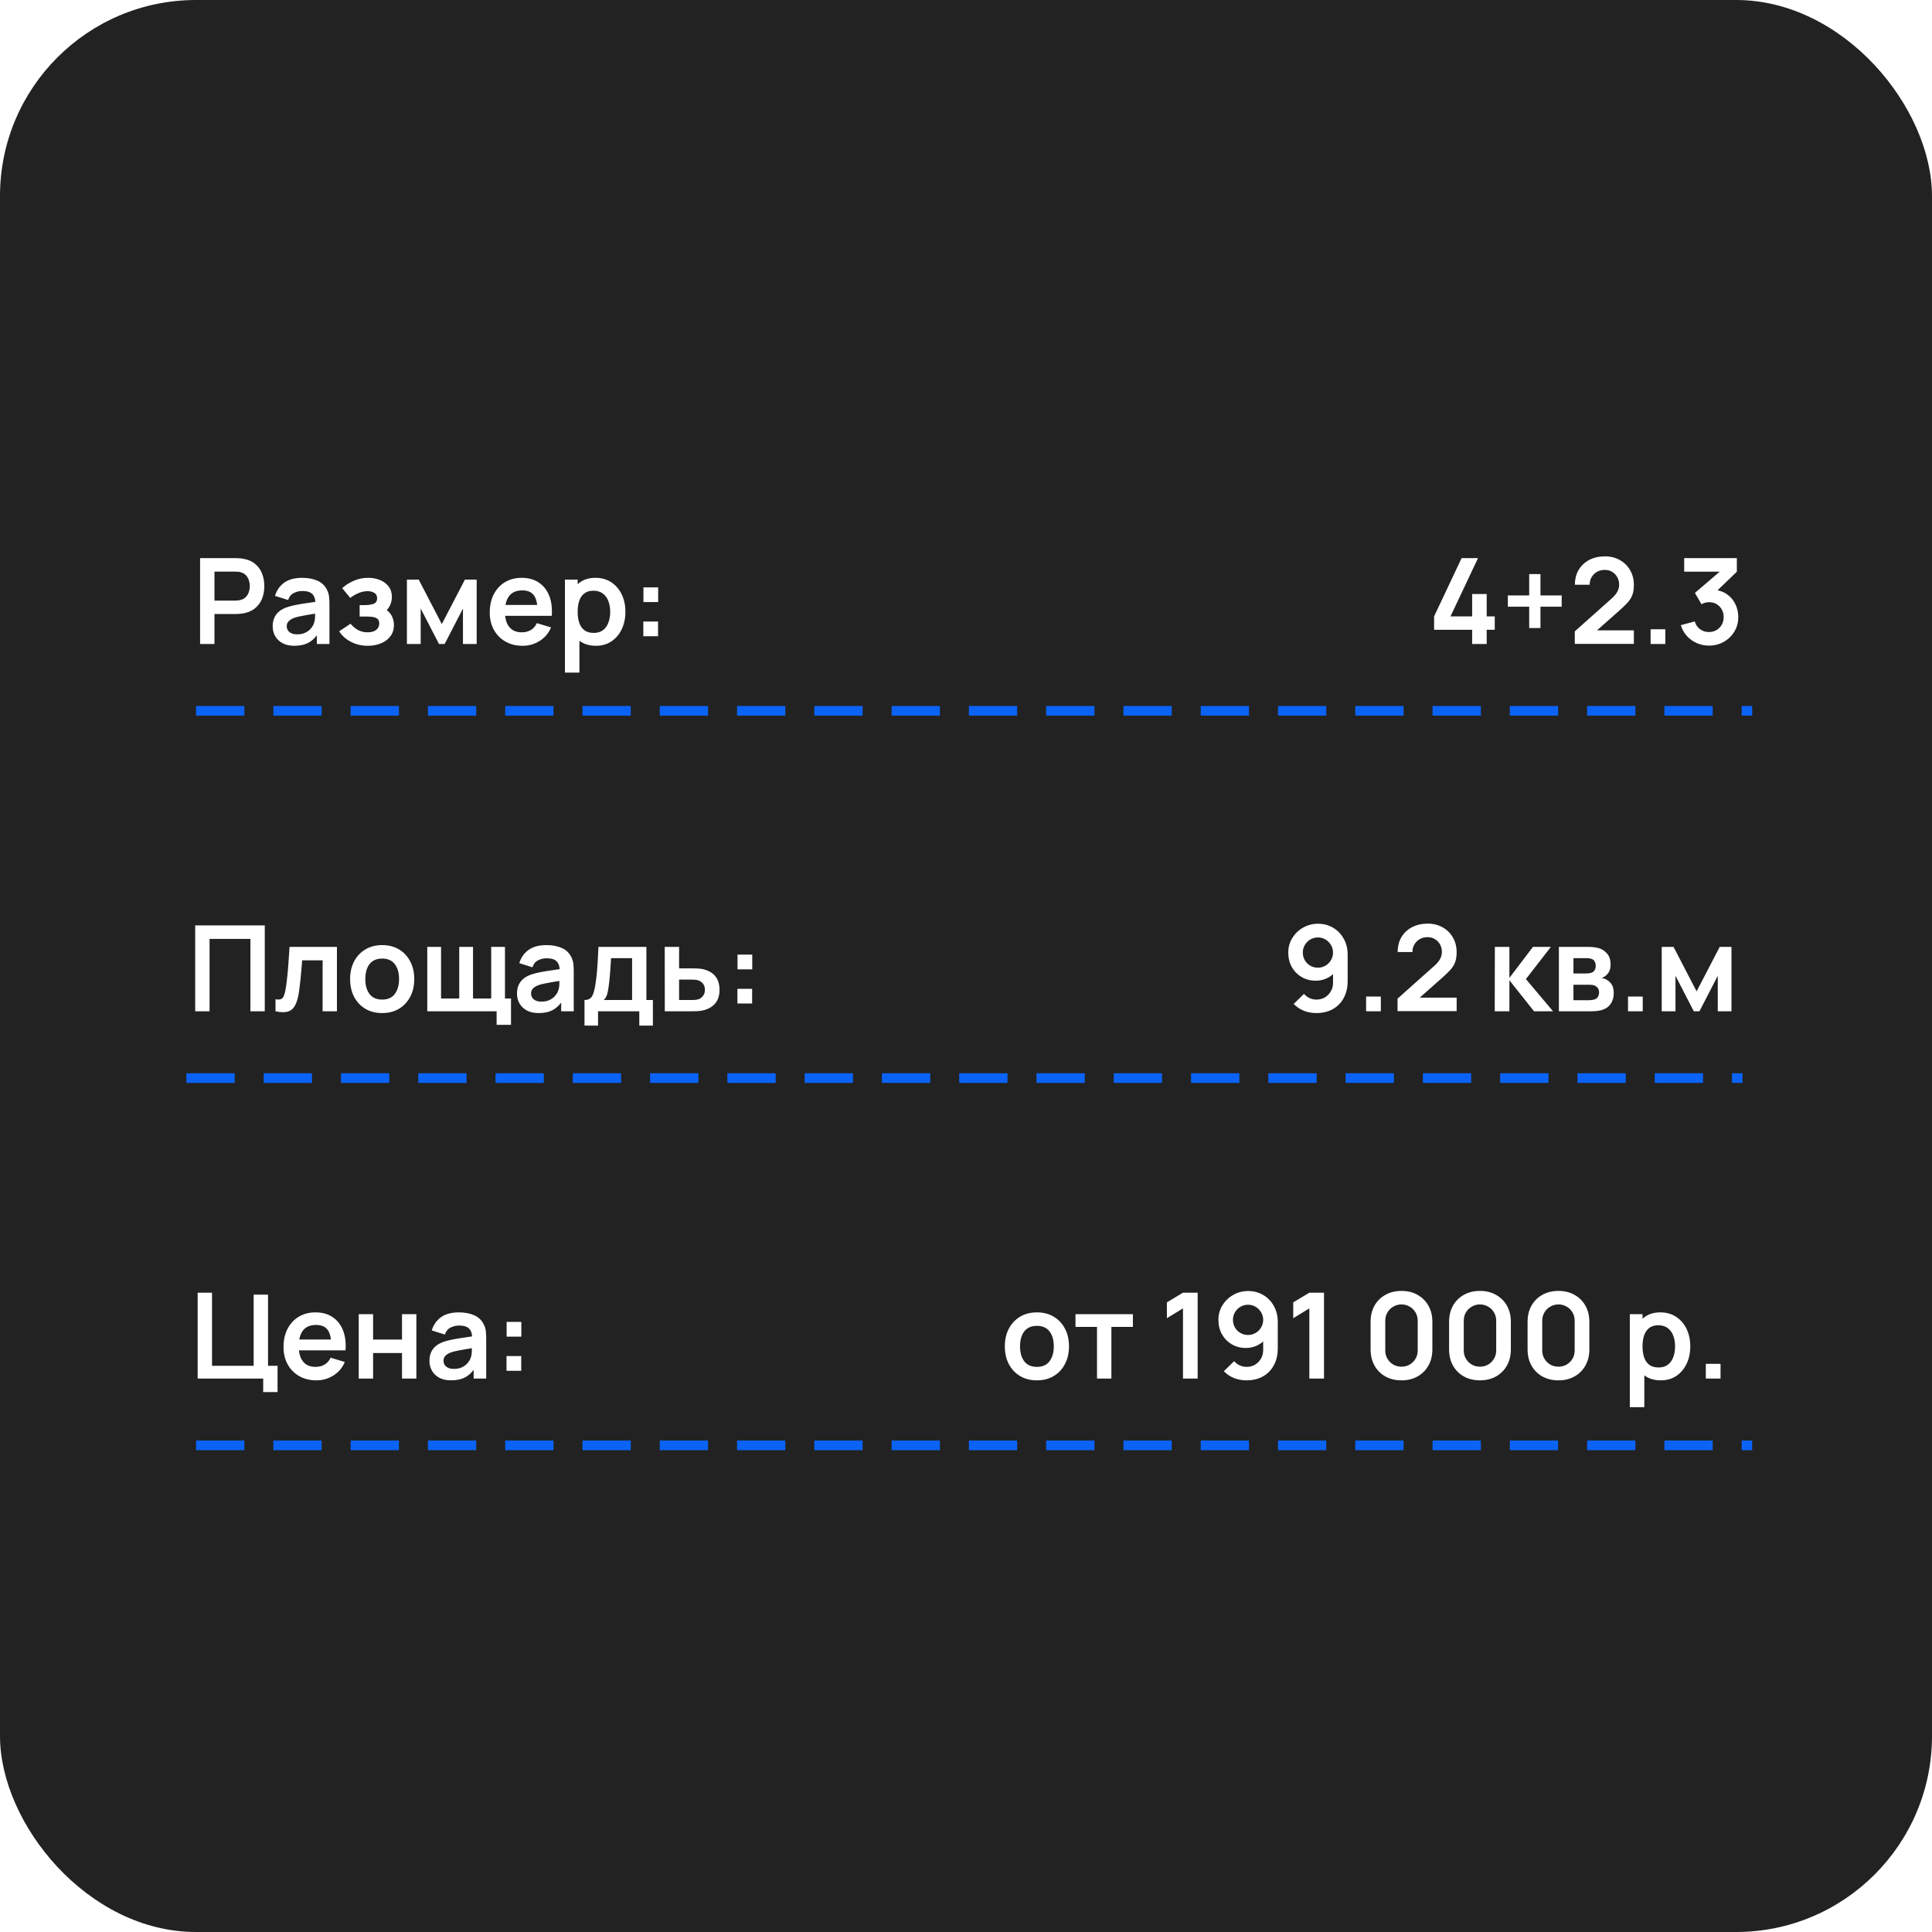 <svg width="138" height="138" viewBox="0 0 138 138" fill="none" xmlns="http://www.w3.org/2000/svg">
<g filter="url(#filter0_i_304_11841)">
<rect width="138" height="138" rx="14" fill="#222222"/>
<path d="M14.292 46V39.867H16.826C16.886 39.867 16.963 39.87 17.056 39.876C17.15 39.879 17.237 39.887 17.316 39.901C17.671 39.955 17.964 40.073 18.194 40.255C18.426 40.436 18.598 40.666 18.709 40.945C18.823 41.22 18.879 41.527 18.879 41.865C18.879 42.2 18.823 42.506 18.709 42.785C18.595 43.06 18.422 43.288 18.189 43.47C17.959 43.652 17.668 43.77 17.316 43.824C17.237 43.835 17.149 43.844 17.052 43.849C16.959 43.855 16.883 43.858 16.826 43.858H15.319V46H14.292ZM15.319 42.9H16.784C16.841 42.9 16.905 42.897 16.976 42.891C17.047 42.885 17.112 42.874 17.172 42.857C17.342 42.814 17.475 42.739 17.572 42.631C17.671 42.523 17.741 42.401 17.78 42.265C17.823 42.129 17.844 41.995 17.844 41.865C17.844 41.734 17.823 41.6 17.78 41.464C17.741 41.325 17.671 41.202 17.572 41.094C17.475 40.986 17.342 40.911 17.172 40.868C17.112 40.851 17.047 40.841 16.976 40.838C16.905 40.833 16.841 40.83 16.784 40.83H15.319V42.9ZM21.019 46.128C20.687 46.128 20.405 46.065 20.175 45.94C19.945 45.813 19.771 45.644 19.652 45.434C19.535 45.224 19.477 44.992 19.477 44.739C19.477 44.518 19.514 44.319 19.588 44.143C19.662 43.964 19.775 43.811 19.928 43.683C20.082 43.553 20.28 43.446 20.525 43.364C20.709 43.304 20.925 43.25 21.172 43.202C21.422 43.154 21.692 43.11 21.981 43.07C22.274 43.027 22.579 42.982 22.897 42.934L22.531 43.142C22.534 42.824 22.462 42.59 22.318 42.44C22.173 42.289 21.929 42.214 21.585 42.214C21.378 42.214 21.178 42.262 20.985 42.359C20.792 42.455 20.657 42.621 20.58 42.857L19.643 42.563C19.757 42.174 19.973 41.862 20.291 41.626C20.611 41.39 21.043 41.273 21.585 41.273C21.994 41.273 22.353 41.339 22.663 41.473C22.975 41.606 23.206 41.825 23.357 42.129C23.439 42.291 23.489 42.457 23.506 42.627C23.523 42.794 23.532 42.978 23.532 43.176V46H22.633V45.003L22.782 45.165C22.575 45.497 22.332 45.742 22.054 45.898C21.778 46.051 21.433 46.128 21.019 46.128ZM21.223 45.31C21.456 45.31 21.655 45.269 21.819 45.187C21.984 45.104 22.115 45.003 22.211 44.884C22.311 44.765 22.377 44.653 22.411 44.548C22.465 44.417 22.495 44.268 22.501 44.1C22.509 43.93 22.514 43.792 22.514 43.687L22.829 43.781C22.519 43.829 22.254 43.872 22.032 43.909C21.811 43.946 21.621 43.981 21.462 44.015C21.303 44.047 21.162 44.082 21.04 44.122C20.921 44.164 20.82 44.214 20.738 44.271C20.655 44.328 20.591 44.393 20.546 44.467C20.503 44.541 20.482 44.627 20.482 44.727C20.482 44.84 20.511 44.941 20.567 45.029C20.624 45.114 20.706 45.182 20.814 45.233C20.925 45.285 21.061 45.31 21.223 45.31ZM26.276 46.128C25.838 46.128 25.44 46.035 25.079 45.851C24.718 45.666 24.434 45.414 24.227 45.093L25.036 44.552C25.201 44.748 25.384 44.9 25.586 45.008C25.787 45.113 26.012 45.165 26.259 45.165C26.517 45.165 26.72 45.108 26.868 44.995C27.015 44.881 27.089 44.729 27.089 44.539C27.089 44.372 27.04 44.254 26.94 44.186C26.841 44.115 26.71 44.072 26.548 44.058C26.387 44.044 26.213 44.037 26.029 44.037H25.688V43.223H26.024C26.283 43.223 26.499 43.193 26.672 43.134C26.848 43.074 26.936 42.942 26.936 42.738C26.936 42.553 26.868 42.422 26.732 42.346C26.595 42.266 26.436 42.227 26.255 42.227C26.033 42.227 25.814 42.273 25.599 42.367C25.383 42.461 25.19 42.574 25.019 42.708L24.44 42.009C24.696 41.782 24.981 41.603 25.296 41.473C25.611 41.339 25.948 41.273 26.306 41.273C26.601 41.273 26.876 41.324 27.132 41.426C27.39 41.528 27.598 41.681 27.754 41.886C27.913 42.09 27.992 42.343 27.992 42.644C27.992 42.86 27.945 43.063 27.852 43.253C27.761 43.443 27.614 43.623 27.413 43.794L27.4 43.462C27.556 43.527 27.688 43.618 27.796 43.734C27.907 43.851 27.991 43.987 28.047 44.143C28.107 44.299 28.137 44.465 28.137 44.641C28.137 44.962 28.052 45.233 27.881 45.455C27.711 45.676 27.484 45.844 27.2 45.957C26.919 46.071 26.611 46.128 26.276 46.128ZM29.065 46V41.4H29.909L31.557 44.578L33.209 41.4H34.048V46H33.069V43.466L31.761 46H31.357L30.049 43.466V46H29.065ZM37.329 46.128C36.863 46.128 36.454 46.027 36.102 45.825C35.75 45.624 35.475 45.344 35.276 44.986C35.08 44.629 34.982 44.217 34.982 43.751C34.982 43.249 35.079 42.813 35.272 42.444C35.465 42.072 35.733 41.784 36.077 41.579C36.42 41.375 36.818 41.273 37.269 41.273C37.746 41.273 38.151 41.385 38.483 41.609C38.818 41.831 39.067 42.144 39.228 42.55C39.39 42.956 39.451 43.435 39.411 43.986H38.394V43.611C38.391 43.111 38.303 42.746 38.13 42.516C37.956 42.286 37.684 42.171 37.312 42.171C36.892 42.171 36.579 42.302 36.375 42.563C36.17 42.821 36.068 43.2 36.068 43.7C36.068 44.166 36.17 44.526 36.375 44.782C36.579 45.038 36.877 45.165 37.269 45.165C37.522 45.165 37.739 45.11 37.921 44.999C38.105 44.886 38.247 44.722 38.347 44.509L39.36 44.816C39.184 45.231 38.912 45.553 38.543 45.783C38.176 46.013 37.772 46.128 37.329 46.128ZM35.745 43.986V43.21H38.909V43.986H35.745ZM42.572 46.128C42.124 46.128 41.747 46.021 41.444 45.808C41.14 45.595 40.911 45.306 40.758 44.94C40.605 44.57 40.528 44.157 40.528 43.7C40.528 43.237 40.605 42.823 40.758 42.457C40.911 42.09 41.136 41.802 41.431 41.592C41.729 41.379 42.097 41.273 42.534 41.273C42.968 41.273 43.344 41.379 43.663 41.592C43.983 41.802 44.232 42.09 44.408 42.457C44.584 42.82 44.672 43.234 44.672 43.7C44.672 44.16 44.585 44.573 44.412 44.94C44.239 45.306 43.995 45.595 43.679 45.808C43.364 46.021 42.995 46.128 42.572 46.128ZM40.353 48.044V41.4H41.261V44.629H41.388V48.044H40.353ZM42.415 45.208C42.681 45.208 42.902 45.141 43.075 45.008C43.248 44.874 43.376 44.694 43.458 44.467C43.543 44.237 43.586 43.981 43.586 43.7C43.586 43.422 43.543 43.169 43.458 42.942C43.373 42.712 43.241 42.53 43.062 42.397C42.883 42.261 42.656 42.193 42.381 42.193C42.119 42.193 41.906 42.256 41.742 42.384C41.577 42.509 41.455 42.685 41.375 42.912C41.299 43.137 41.261 43.399 41.261 43.7C41.261 43.998 41.299 44.261 41.375 44.488C41.455 44.715 41.578 44.893 41.746 45.02C41.916 45.145 42.139 45.208 42.415 45.208ZM45.951 45.446V44.394H47.003V45.446H45.951ZM45.96 43.006V41.954H47.012V43.006H45.96Z" fill="white"/>
<path d="M105.154 46V44.986H102.436V44.028L104.4 39.867H105.571L103.608 44.028H105.154V42.431H106.193V44.028H106.768V44.986H106.193V46H105.154ZM109.228 44.859V43.334H107.704V42.529H109.228V41.008H110.033V42.529H111.55V43.334H110.033V44.859H109.228ZM112.485 45.992V45.097L115.108 42.759C115.313 42.577 115.455 42.406 115.534 42.244C115.614 42.082 115.653 41.926 115.653 41.775C115.653 41.571 115.609 41.389 115.521 41.23C115.433 41.068 115.311 40.94 115.155 40.847C115.002 40.753 114.824 40.706 114.623 40.706C114.41 40.706 114.221 40.756 114.056 40.855C113.894 40.952 113.768 41.081 113.677 41.243C113.586 41.405 113.544 41.579 113.549 41.767H112.493C112.493 41.358 112.584 41.001 112.766 40.698C112.95 40.394 113.203 40.158 113.524 39.991C113.848 39.823 114.221 39.739 114.644 39.739C115.036 39.739 115.388 39.827 115.7 40.003C116.013 40.177 116.258 40.418 116.437 40.727C116.616 41.034 116.705 41.388 116.705 41.788C116.705 42.08 116.666 42.326 116.586 42.525C116.507 42.724 116.387 42.907 116.228 43.074C116.072 43.242 115.878 43.428 115.645 43.632L113.784 45.28L113.69 45.025H116.705V45.992H112.485ZM117.9 46V44.948H118.952V46H117.9ZM122.071 46.115C121.764 46.115 121.475 46.055 121.202 45.936C120.93 45.817 120.692 45.648 120.491 45.429C120.292 45.211 120.149 44.952 120.061 44.654L121.053 44.386C121.124 44.63 121.253 44.819 121.441 44.952C121.631 45.083 121.84 45.147 122.067 45.144C122.268 45.144 122.449 45.097 122.608 45.003C122.767 44.91 122.891 44.783 122.982 44.624C123.073 44.462 123.119 44.282 123.119 44.084C123.119 43.78 123.021 43.526 122.825 43.321C122.629 43.117 122.376 43.014 122.067 43.014C121.973 43.014 121.881 43.027 121.79 43.053C121.702 43.078 121.617 43.114 121.534 43.159L121.066 42.35L123.127 40.587L123.217 40.834H120.299V39.867H124.06V40.838L122.403 42.431L122.395 42.129C122.767 42.154 123.083 42.258 123.344 42.44C123.608 42.621 123.81 42.855 123.949 43.142C124.091 43.429 124.162 43.743 124.162 44.084C124.162 44.47 124.067 44.816 123.877 45.123C123.689 45.429 123.437 45.672 123.119 45.851C122.803 46.027 122.454 46.115 122.071 46.115Z" fill="white"/>
<path d="M13.942 72.234V66.101H18.912V72.234H17.886V67.064H14.968V72.234H13.942ZM19.68 72.234V71.374C19.848 71.405 19.977 71.402 20.067 71.365C20.158 71.326 20.227 71.252 20.272 71.144C20.317 71.036 20.357 70.893 20.391 70.714C20.437 70.461 20.476 70.17 20.511 69.841C20.547 69.511 20.579 69.159 20.604 68.784C20.633 68.41 20.658 68.026 20.681 67.635H24.067V72.234H23.044V68.597H21.584C21.57 68.781 21.552 68.989 21.533 69.219C21.513 69.446 21.491 69.676 21.469 69.909C21.446 70.142 21.421 70.363 21.392 70.573C21.366 70.78 21.34 70.958 21.311 71.106C21.246 71.438 21.152 71.7 21.03 71.893C20.911 72.087 20.743 72.21 20.527 72.264C20.312 72.321 20.029 72.311 19.68 72.234ZM27.295 72.362C26.835 72.362 26.433 72.258 26.089 72.051C25.746 71.844 25.479 71.558 25.289 71.195C25.101 70.829 25.008 70.409 25.008 69.934C25.008 69.452 25.104 69.029 25.297 68.665C25.49 68.302 25.759 68.018 26.102 67.813C26.446 67.609 26.843 67.507 27.295 67.507C27.758 67.507 28.161 67.61 28.504 67.818C28.848 68.025 29.115 68.312 29.305 68.678C29.495 69.041 29.59 69.46 29.59 69.934C29.59 70.411 29.494 70.833 29.301 71.199C29.11 71.563 28.843 71.848 28.5 72.055C28.156 72.26 27.755 72.362 27.295 72.362ZM27.295 71.399C27.704 71.399 28.007 71.263 28.206 70.99C28.405 70.718 28.504 70.366 28.504 69.934C28.504 69.489 28.403 69.134 28.202 68.87C28 68.603 27.698 68.469 27.295 68.469C27.019 68.469 26.792 68.532 26.613 68.657C26.437 68.779 26.307 68.951 26.221 69.172C26.136 69.391 26.094 69.645 26.094 69.934C26.094 70.38 26.195 70.736 26.396 71.003C26.601 71.267 26.9 71.399 27.295 71.399ZM35.473 73.201V72.234H30.52V67.635H31.504V71.323H32.803V67.635H33.787V71.323H35.086V67.635H36.069V71.323H36.5V73.201H35.473ZM38.469 72.362C38.137 72.362 37.856 72.299 37.626 72.174C37.396 72.047 37.222 71.878 37.102 71.668C36.986 71.458 36.928 71.226 36.928 70.974C36.928 70.752 36.965 70.553 37.038 70.377C37.112 70.198 37.226 70.045 37.379 69.917C37.532 69.787 37.731 69.68 37.975 69.598C38.16 69.538 38.376 69.484 38.623 69.436C38.873 69.388 39.142 69.344 39.432 69.304C39.724 69.261 40.03 69.216 40.348 69.168L39.981 69.376C39.984 69.058 39.913 68.824 39.768 68.674C39.624 68.523 39.379 68.448 39.036 68.448C38.829 68.448 38.628 68.496 38.435 68.593C38.242 68.689 38.107 68.855 38.031 69.091L37.094 68.797C37.207 68.408 37.423 68.096 37.741 67.86C38.062 67.624 38.494 67.507 39.036 67.507C39.445 67.507 39.804 67.573 40.113 67.707C40.426 67.84 40.657 68.059 40.808 68.363C40.89 68.525 40.94 68.691 40.957 68.861C40.974 69.029 40.982 69.212 40.982 69.41V72.234H40.084V71.237L40.233 71.399C40.025 71.732 39.783 71.976 39.504 72.132C39.229 72.285 38.884 72.362 38.469 72.362ZM38.674 71.544C38.907 71.544 39.105 71.503 39.27 71.421C39.435 71.338 39.565 71.237 39.662 71.118C39.761 70.999 39.828 70.887 39.862 70.782C39.916 70.651 39.946 70.502 39.952 70.335C39.96 70.164 39.964 70.027 39.964 69.921L40.279 70.015C39.97 70.064 39.705 70.106 39.483 70.143C39.262 70.18 39.071 70.215 38.912 70.249C38.753 70.281 38.613 70.316 38.491 70.356C38.371 70.398 38.271 70.448 38.188 70.505C38.106 70.562 38.042 70.627 37.997 70.701C37.954 70.775 37.933 70.861 37.933 70.961C37.933 71.074 37.961 71.175 38.018 71.263C38.075 71.348 38.157 71.416 38.265 71.468C38.376 71.519 38.512 71.544 38.674 71.544ZM41.75 73.256V71.429C42 71.429 42.178 71.344 42.283 71.174C42.388 71.003 42.471 70.708 42.534 70.288C42.574 70.038 42.606 69.774 42.632 69.496C42.657 69.217 42.679 68.924 42.696 68.614C42.716 68.305 42.733 67.978 42.747 67.635H46.171V71.429H46.635V73.256H45.664V72.234H42.717V73.256H41.75ZM43.126 71.429H45.149V68.439H43.645C43.637 68.61 43.627 68.784 43.616 68.963C43.604 69.139 43.592 69.315 43.577 69.491C43.563 69.667 43.548 69.836 43.531 69.998C43.516 70.157 43.499 70.305 43.479 70.441C43.448 70.68 43.41 70.876 43.364 71.029C43.319 71.182 43.239 71.316 43.126 71.429ZM47.485 72.234L47.481 67.635H48.507V69.168H49.334C49.461 69.168 49.605 69.171 49.764 69.176C49.926 69.182 50.06 69.195 50.168 69.215C50.427 69.271 50.647 69.362 50.829 69.487C51.013 69.612 51.154 69.775 51.25 69.977C51.347 70.178 51.395 70.421 51.395 70.705C51.395 71.111 51.29 71.436 51.08 71.68C50.873 71.922 50.58 72.087 50.203 72.174C50.089 72.2 49.95 72.217 49.785 72.226C49.623 72.231 49.477 72.234 49.346 72.234H47.485ZM48.507 71.429H49.436C49.498 71.429 49.568 71.426 49.645 71.421C49.721 71.415 49.795 71.402 49.866 71.382C49.994 71.348 50.106 71.272 50.203 71.152C50.302 71.03 50.352 70.881 50.352 70.705C50.352 70.521 50.302 70.369 50.203 70.249C50.103 70.13 49.981 70.052 49.836 70.015C49.771 69.998 49.703 69.987 49.632 69.981C49.561 69.975 49.495 69.973 49.436 69.973H48.507V71.429ZM52.672 71.68V70.629H53.723V71.68H52.672ZM52.68 69.24V68.188H53.732V69.24H52.68Z" fill="white"/>
<path d="M94.14 65.982C94.54 65.982 94.901 66.077 95.222 66.267C95.543 66.455 95.795 66.716 95.98 67.051C96.167 67.383 96.261 67.766 96.261 68.201V70.07C96.261 70.533 96.167 70.938 95.98 71.284C95.795 71.628 95.535 71.893 95.2 72.081C94.865 72.268 94.474 72.362 94.025 72.362C93.715 72.362 93.423 72.309 93.147 72.204C92.872 72.096 92.625 71.932 92.406 71.71L93.143 70.99C93.254 71.118 93.386 71.219 93.539 71.293C93.695 71.364 93.857 71.399 94.025 71.399C94.263 71.399 94.472 71.344 94.651 71.233C94.83 71.12 94.969 70.973 95.068 70.794C95.168 70.613 95.217 70.418 95.217 70.211V69.193L95.4 69.397C95.227 69.602 95.017 69.762 94.77 69.879C94.523 69.992 94.263 70.049 93.991 70.049C93.608 70.049 93.267 69.961 92.969 69.785C92.673 69.609 92.441 69.371 92.27 69.07C92.103 68.766 92.019 68.422 92.019 68.039C92.019 67.656 92.115 67.309 92.308 67C92.502 66.687 92.759 66.44 93.079 66.259C93.403 66.074 93.757 65.982 94.14 65.982ZM94.14 66.961C93.941 66.961 93.759 67.01 93.595 67.106C93.43 67.203 93.299 67.333 93.203 67.498C93.106 67.66 93.058 67.84 93.058 68.039C93.058 68.238 93.105 68.419 93.199 68.584C93.295 68.749 93.424 68.879 93.586 68.976C93.751 69.072 93.933 69.121 94.131 69.121C94.33 69.121 94.512 69.072 94.677 68.976C94.841 68.879 94.972 68.749 95.068 68.584C95.168 68.419 95.217 68.238 95.217 68.039C95.217 67.846 95.169 67.668 95.073 67.507C94.976 67.342 94.845 67.21 94.681 67.111C94.519 67.011 94.339 66.961 94.14 66.961ZM97.579 72.234V71.182H98.631V72.234H97.579ZM99.825 72.225V71.331L102.448 68.993C102.653 68.811 102.795 68.639 102.874 68.478C102.954 68.316 102.994 68.16 102.994 68.009C102.994 67.805 102.95 67.623 102.862 67.464C102.774 67.302 102.651 67.174 102.495 67.081C102.342 66.987 102.164 66.94 101.963 66.94C101.75 66.94 101.561 66.99 101.396 67.089C101.235 67.186 101.108 67.315 101.017 67.477C100.927 67.639 100.884 67.813 100.89 68.001H99.833C99.833 67.592 99.924 67.235 100.106 66.932C100.291 66.628 100.543 66.392 100.864 66.225C101.188 66.057 101.561 65.973 101.984 65.973C102.376 65.973 102.728 66.061 103.04 66.237C103.353 66.411 103.598 66.652 103.777 66.961C103.956 67.268 104.046 67.621 104.046 68.022C104.046 68.314 104.006 68.56 103.926 68.759C103.847 68.957 103.728 69.141 103.569 69.308C103.412 69.476 103.218 69.662 102.985 69.866L101.124 71.514L101.03 71.259H104.046V72.225H99.825ZM106.766 72.234L106.775 67.634H107.814V69.849L109.496 67.634H110.778L108.994 69.934L110.931 72.234H109.573L107.814 70.019V72.234H106.766ZM111.349 72.234V67.634H113.441C113.591 67.634 113.732 67.643 113.862 67.66C113.993 67.677 114.105 67.698 114.199 67.724C114.42 67.789 114.616 67.917 114.786 68.107C114.957 68.294 115.042 68.554 115.042 68.886C115.042 69.082 115.011 69.244 114.948 69.372C114.886 69.497 114.803 69.602 114.701 69.687C114.653 69.727 114.603 69.761 114.552 69.789C114.501 69.818 114.45 69.841 114.399 69.858C114.51 69.874 114.615 69.907 114.714 69.955C114.87 70.032 115.001 70.146 115.106 70.296C115.214 70.447 115.268 70.658 115.268 70.931C115.268 71.24 115.192 71.501 115.042 71.714C114.894 71.924 114.677 72.071 114.39 72.153C114.285 72.181 114.165 72.203 114.028 72.217C113.892 72.228 113.753 72.234 113.611 72.234H111.349ZM112.389 71.442H113.539C113.598 71.442 113.663 71.436 113.734 71.425C113.805 71.413 113.869 71.398 113.926 71.378C114.028 71.341 114.102 71.276 114.148 71.182C114.196 71.088 114.22 70.99 114.22 70.888C114.22 70.749 114.185 70.638 114.114 70.556C114.045 70.471 113.963 70.414 113.867 70.386C113.81 70.363 113.747 70.35 113.679 70.347C113.614 70.342 113.56 70.339 113.517 70.339H112.389V71.442ZM112.389 69.534H113.24C113.328 69.534 113.414 69.529 113.496 69.521C113.581 69.51 113.652 69.491 113.709 69.466C113.803 69.429 113.871 69.366 113.913 69.278C113.959 69.19 113.981 69.092 113.981 68.984C113.981 68.871 113.956 68.769 113.905 68.678C113.857 68.584 113.778 68.522 113.671 68.49C113.6 68.462 113.513 68.446 113.411 68.444C113.311 68.441 113.248 68.439 113.219 68.439H112.389V69.534ZM116.286 72.234V71.182H117.338V72.234H116.286ZM118.694 72.234V67.634H119.538L121.186 70.811L122.838 67.634H123.677V72.234H122.698V69.7L121.39 72.234H120.986L119.678 69.7V72.234H118.694Z" fill="white"/>
<path d="M18.8 99.435V98.468H14.119V92.335H15.145V97.557H18.118V92.476H19.145V97.557H19.826V99.435H18.8ZM22.599 98.596C22.133 98.596 21.724 98.495 21.372 98.294C21.02 98.092 20.744 97.812 20.546 97.455C20.35 97.097 20.252 96.685 20.252 96.219C20.252 95.717 20.348 95.281 20.541 94.912C20.735 94.54 21.003 94.252 21.346 94.047C21.69 93.843 22.087 93.741 22.539 93.741C23.016 93.741 23.421 93.853 23.753 94.077C24.088 94.299 24.336 94.612 24.498 95.019C24.66 95.424 24.721 95.903 24.681 96.454H23.663V96.079C23.66 95.579 23.572 95.214 23.399 94.984C23.226 94.754 22.953 94.639 22.581 94.639C22.161 94.639 21.849 94.77 21.645 95.031C21.44 95.29 21.338 95.669 21.338 96.168C21.338 96.634 21.44 96.995 21.645 97.25C21.849 97.506 22.147 97.633 22.539 97.633C22.792 97.633 23.009 97.578 23.191 97.467C23.375 97.354 23.517 97.191 23.616 96.978L24.63 97.284C24.454 97.699 24.181 98.021 23.812 98.251C23.446 98.481 23.041 98.596 22.599 98.596ZM21.014 96.454V95.679H24.179V96.454H21.014ZM25.623 98.468V93.869H26.649V95.683H28.715V93.869H29.741V98.468H28.715V96.645H26.649V98.468H25.623ZM32.216 98.596C31.884 98.596 31.603 98.534 31.373 98.409C31.143 98.281 30.968 98.112 30.849 97.902C30.733 97.692 30.675 97.46 30.675 97.208C30.675 96.986 30.712 96.787 30.785 96.611C30.859 96.433 30.973 96.279 31.126 96.151C31.279 96.021 31.478 95.914 31.722 95.832C31.907 95.772 32.123 95.718 32.37 95.67C32.62 95.622 32.889 95.578 33.179 95.538C33.471 95.496 33.777 95.45 34.095 95.402L33.728 95.611C33.731 95.293 33.66 95.058 33.515 94.908C33.371 94.757 33.126 94.682 32.783 94.682C32.575 94.682 32.375 94.73 32.182 94.827C31.989 94.923 31.854 95.09 31.778 95.325L30.841 95.031C30.954 94.642 31.17 94.33 31.488 94.094C31.809 93.859 32.24 93.741 32.783 93.741C33.192 93.741 33.551 93.808 33.86 93.941C34.173 94.075 34.404 94.293 34.554 94.597C34.637 94.759 34.687 94.925 34.704 95.095C34.721 95.263 34.729 95.446 34.729 95.645V98.468H33.831V97.472L33.98 97.633C33.772 97.966 33.53 98.21 33.251 98.366C32.976 98.519 32.631 98.596 32.216 98.596ZM32.421 97.778C32.654 97.778 32.852 97.737 33.017 97.655C33.182 97.573 33.312 97.472 33.409 97.352C33.508 97.233 33.575 97.121 33.609 97.016C33.663 96.885 33.693 96.736 33.699 96.569C33.707 96.398 33.711 96.261 33.711 96.156L34.026 96.249C33.717 96.298 33.452 96.34 33.23 96.377C33.008 96.414 32.818 96.45 32.659 96.484C32.5 96.515 32.36 96.55 32.238 96.59C32.118 96.633 32.018 96.682 31.935 96.739C31.853 96.796 31.789 96.861 31.744 96.935C31.701 97.009 31.68 97.096 31.68 97.195C31.68 97.308 31.708 97.409 31.765 97.497C31.822 97.582 31.904 97.65 32.012 97.702C32.123 97.753 32.259 97.778 32.421 97.778ZM36.179 97.915V96.863H37.231V97.915H36.179ZM36.187 95.474V94.422H37.239V95.474H36.187Z" fill="white"/>
<path d="M74.061 98.596C73.602 98.596 73.2 98.493 72.856 98.285C72.513 98.078 72.246 97.793 72.055 97.429C71.868 97.063 71.774 96.643 71.774 96.168C71.774 95.686 71.871 95.263 72.064 94.899C72.257 94.536 72.525 94.252 72.869 94.047C73.213 93.843 73.61 93.741 74.061 93.741C74.524 93.741 74.927 93.844 75.271 94.052C75.615 94.259 75.881 94.546 76.072 94.912C76.262 95.275 76.357 95.694 76.357 96.168C76.357 96.645 76.26 97.067 76.067 97.433C75.877 97.797 75.61 98.082 75.267 98.289C74.923 98.494 74.521 98.596 74.061 98.596ZM74.061 97.634C74.47 97.634 74.774 97.497 74.973 97.225C75.172 96.952 75.271 96.6 75.271 96.168C75.271 95.723 75.17 95.368 74.969 95.104C74.767 94.837 74.465 94.703 74.061 94.703C73.786 94.703 73.559 94.766 73.38 94.891C73.204 95.013 73.073 95.185 72.988 95.406C72.903 95.625 72.86 95.879 72.86 96.168C72.86 96.614 72.961 96.971 73.163 97.237C73.367 97.501 73.667 97.634 74.061 97.634ZM78.358 98.468V94.78H76.821V93.869H80.922V94.78H79.385V98.468H78.358ZM84.499 98.468V93.456L83.349 94.158V93.025L84.499 92.335H85.547V98.468H84.499ZM89.15 92.216C89.55 92.216 89.91 92.311 90.231 92.501C90.552 92.689 90.805 92.95 90.989 93.285C91.177 93.617 91.27 94.001 91.27 94.435V96.305C91.27 96.768 91.177 97.172 90.989 97.519C90.805 97.862 90.545 98.128 90.21 98.315C89.875 98.502 89.483 98.596 89.035 98.596C88.725 98.596 88.433 98.544 88.157 98.439C87.882 98.331 87.635 98.166 87.416 97.945L88.153 97.225C88.264 97.353 88.396 97.453 88.549 97.527C88.705 97.598 88.867 97.634 89.035 97.634C89.273 97.634 89.482 97.578 89.661 97.468C89.84 97.354 89.979 97.208 90.078 97.029C90.177 96.847 90.227 96.653 90.227 96.445V95.427L90.41 95.632C90.237 95.836 90.027 95.997 89.78 96.113C89.533 96.227 89.273 96.284 89.001 96.284C88.617 96.284 88.276 96.195 87.978 96.019C87.683 95.843 87.45 95.605 87.28 95.304C87.112 95 87.029 94.657 87.029 94.273C87.029 93.89 87.125 93.544 87.318 93.234C87.511 92.922 87.768 92.675 88.089 92.493C88.413 92.308 88.766 92.216 89.15 92.216ZM89.15 93.196C88.951 93.196 88.769 93.244 88.604 93.341C88.44 93.437 88.309 93.568 88.213 93.732C88.116 93.894 88.068 94.075 88.068 94.273C88.068 94.472 88.115 94.654 88.208 94.818C88.305 94.983 88.434 95.114 88.596 95.21C88.761 95.307 88.942 95.355 89.141 95.355C89.34 95.355 89.522 95.307 89.686 95.21C89.851 95.114 89.981 94.983 90.078 94.818C90.177 94.654 90.227 94.472 90.227 94.273C90.227 94.08 90.179 93.903 90.082 93.741C89.986 93.576 89.855 93.444 89.69 93.345C89.529 93.245 89.348 93.196 89.15 93.196ZM93.524 98.468V93.456L92.374 94.158V93.025L93.524 92.335H94.572V98.468H93.524ZM100.106 98.596C99.671 98.596 99.288 98.504 98.956 98.319C98.624 98.132 98.364 97.872 98.177 97.54C97.992 97.208 97.9 96.824 97.9 96.39V94.414C97.9 93.979 97.992 93.596 98.177 93.264C98.364 92.932 98.624 92.673 98.956 92.489C99.288 92.301 99.671 92.208 100.106 92.208C100.54 92.208 100.922 92.301 101.251 92.489C101.584 92.673 101.843 92.932 102.031 93.264C102.218 93.596 102.312 93.979 102.312 94.414V96.39C102.312 96.824 102.218 97.208 102.031 97.54C101.843 97.872 101.584 98.132 101.251 98.319C100.922 98.504 100.54 98.596 100.106 98.596ZM100.106 97.621C100.322 97.621 100.518 97.57 100.694 97.468C100.87 97.362 101.009 97.223 101.111 97.05C101.213 96.874 101.264 96.678 101.264 96.462V94.337C101.264 94.118 101.213 93.923 101.111 93.749C101.009 93.573 100.87 93.434 100.694 93.332C100.518 93.227 100.322 93.174 100.106 93.174C99.89 93.174 99.694 93.227 99.518 93.332C99.342 93.434 99.203 93.573 99.101 93.749C98.999 93.923 98.947 94.118 98.947 94.337V96.462C98.947 96.678 98.999 96.874 99.101 97.05C99.203 97.223 99.342 97.362 99.518 97.468C99.694 97.57 99.89 97.621 100.106 97.621ZM105.712 98.596C105.278 98.596 104.895 98.504 104.562 98.319C104.23 98.132 103.97 97.872 103.783 97.54C103.598 97.208 103.506 96.824 103.506 96.39V94.414C103.506 93.979 103.598 93.596 103.783 93.264C103.97 92.932 104.23 92.673 104.562 92.489C104.895 92.301 105.278 92.208 105.712 92.208C106.147 92.208 106.529 92.301 106.858 92.489C107.19 92.673 107.45 92.932 107.637 93.264C107.825 93.596 107.918 93.979 107.918 94.414V96.39C107.918 96.824 107.825 97.208 107.637 97.54C107.45 97.872 107.19 98.132 106.858 98.319C106.529 98.504 106.147 98.596 105.712 98.596ZM105.712 97.621C105.928 97.621 106.124 97.57 106.3 97.468C106.476 97.362 106.615 97.223 106.717 97.05C106.82 96.874 106.871 96.678 106.871 96.462V94.337C106.871 94.118 106.82 93.923 106.717 93.749C106.615 93.573 106.476 93.434 106.3 93.332C106.124 93.227 105.928 93.174 105.712 93.174C105.497 93.174 105.301 93.227 105.125 93.332C104.949 93.434 104.809 93.573 104.707 93.749C104.605 93.923 104.554 94.118 104.554 94.337V96.462C104.554 96.678 104.605 96.874 104.707 97.05C104.809 97.223 104.949 97.362 105.125 97.468C105.301 97.57 105.497 97.621 105.712 97.621ZM111.319 98.596C110.884 98.596 110.501 98.504 110.169 98.319C109.837 98.132 109.577 97.872 109.39 97.54C109.205 97.208 109.113 96.824 109.113 96.39V94.414C109.113 93.979 109.205 93.596 109.39 93.264C109.577 92.932 109.837 92.673 110.169 92.489C110.501 92.301 110.884 92.208 111.319 92.208C111.753 92.208 112.135 92.301 112.464 92.489C112.797 92.673 113.056 92.932 113.244 93.264C113.431 93.596 113.525 93.979 113.525 94.414V96.39C113.525 96.824 113.431 97.208 113.244 97.54C113.056 97.872 112.797 98.132 112.464 98.319C112.135 98.504 111.753 98.596 111.319 98.596ZM111.319 97.621C111.535 97.621 111.731 97.57 111.907 97.468C112.083 97.362 112.222 97.223 112.324 97.05C112.426 96.874 112.477 96.678 112.477 96.462V94.337C112.477 94.118 112.426 93.923 112.324 93.749C112.222 93.573 112.083 93.434 111.907 93.332C111.731 93.227 111.535 93.174 111.319 93.174C111.103 93.174 110.907 93.227 110.731 93.332C110.555 93.434 110.416 93.573 110.314 93.749C110.211 93.923 110.16 94.118 110.16 94.337V96.462C110.16 96.678 110.211 96.874 110.314 97.05C110.416 97.223 110.555 97.362 110.731 97.468C110.907 97.57 111.103 97.621 111.319 97.621ZM118.635 98.596C118.186 98.596 117.81 98.49 117.506 98.277C117.202 98.064 116.974 97.774 116.821 97.408C116.667 97.039 116.591 96.626 116.591 96.168C116.591 95.706 116.667 95.291 116.821 94.925C116.974 94.559 117.198 94.27 117.493 94.06C117.792 93.847 118.159 93.741 118.596 93.741C119.031 93.741 119.407 93.847 119.725 94.06C120.046 94.27 120.294 94.559 120.47 94.925C120.646 95.288 120.734 95.703 120.734 96.168C120.734 96.629 120.648 97.042 120.475 97.408C120.301 97.774 120.057 98.064 119.742 98.277C119.427 98.49 119.058 98.596 118.635 98.596ZM116.416 100.513V93.869H117.323V97.097H117.451V100.513H116.416ZM118.477 97.676C118.744 97.676 118.964 97.609 119.137 97.476C119.311 97.343 119.438 97.162 119.521 96.935C119.606 96.705 119.648 96.45 119.648 96.168C119.648 95.89 119.606 95.638 119.521 95.41C119.436 95.18 119.303 94.999 119.125 94.865C118.946 94.729 118.719 94.661 118.443 94.661C118.182 94.661 117.969 94.725 117.804 94.853C117.64 94.977 117.518 95.153 117.438 95.381C117.361 95.605 117.323 95.868 117.323 96.168C117.323 96.467 117.361 96.729 117.438 96.956C117.518 97.183 117.641 97.361 117.809 97.489C117.979 97.614 118.202 97.676 118.477 97.676ZM121.844 98.468V97.416H122.896V98.468H121.844Z" fill="white"/>
<line x1="14.005" y1="50.772" x2="125.155" y2="50.772" stroke="#0B63F6" stroke-width="0.69" stroke-dasharray="3.45 2.07"/>
<line x1="13.315" y1="77.006" x2="124.465" y2="77.006" stroke="#0B63F6" stroke-width="0.69" stroke-dasharray="3.45 2.07"/>
<line x1="14.005" y1="103.24" x2="125.155" y2="103.24" stroke="#0B63F6" stroke-width="0.69" stroke-dasharray="3.45 2.07"/>
</g>
<defs>
<filter id="filter0_i_304_11841" x="0" y="0" width="138" height="138" filterUnits="userSpaceOnUse" color-interpolation-filters="sRGB">
<feFlood flood-opacity="0" result="BackgroundImageFix"/>
<feBlend mode="normal" in="SourceGraphic" in2="BackgroundImageFix" result="shape"/>
<feColorMatrix in="SourceAlpha" type="matrix" values="0 0 0 0 0 0 0 0 0 0 0 0 0 0 0 0 0 0 127 0" result="hardAlpha"/>
<feOffset/>
<feGaussianBlur stdDeviation="3.452"/>
<feComposite in2="hardAlpha" operator="arithmetic" k2="-1" k3="1"/>
<feColorMatrix type="matrix" values="0 0 0 0 0 0 0 0 0 0 0 0 0 0 0 0 0 0 0.4 0"/>
<feBlend mode="normal" in2="shape" result="effect1_innerShadow_304_11841"/>
</filter>
</defs>
</svg>
